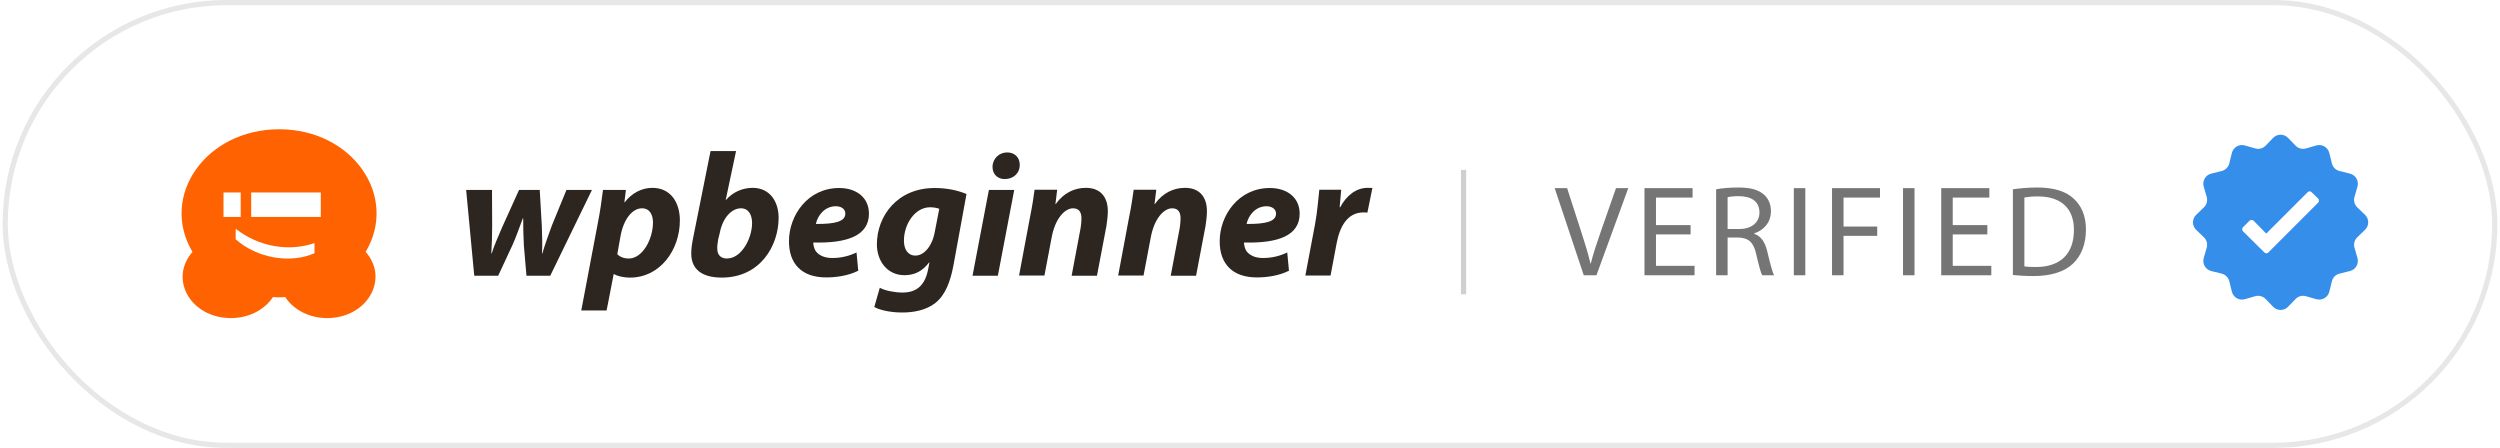 <svg class="icon-verified" viewBox="0 0 480 86" fill="none" xmlns="http://www.w3.org/2000/svg"><path d="M70.206 48.368C76.566 37.686 67.71 24.819 53.621 24.819C39.451 24.819 30.595 37.686 36.955 48.368C32.366 53.628 36.633 61.072 44.362 61.072C47.502 61.072 50.642 59.697 52.413 57.026C52.977 57.107 54.184 57.107 54.748 57.026C56.519 59.697 59.659 61.072 62.799 61.072C70.528 61.072 74.795 53.547 70.206 48.368ZM42.913 41.651V36.958H46.214V41.651H42.913ZM60.383 48.611C55.875 50.634 49.434 49.663 45.248 45.94V43.917C49.676 47.397 55.472 48.368 60.383 46.668V48.611ZM48.226 41.651V36.958H61.591V41.651H48.226Z" fill="#FF6200"></path><path d="M89.5 36.461L91.055 52.935H95.655L98.435 46.959C99.097 45.441 99.527 44.219 100.387 41.908H100.454C100.454 43.889 100.487 45.474 100.586 47.191L101.082 52.935H105.649L113.657 36.461H108.76L105.947 43.328C105.252 45.243 104.656 46.861 104.127 48.676H104.061C104.16 46.926 104.094 45.309 104.028 43.394L103.63 36.461H99.659L96.416 43.625C95.721 45.276 94.96 46.926 94.398 48.676H94.332C94.431 46.861 94.497 45.309 94.497 43.427L94.464 36.461H89.5Z" fill="#2D2520"></path><path d="M116.47 59.604L117.827 52.638H117.893C118.456 52.968 119.614 53.298 120.971 53.298C126.696 53.298 130.535 48.049 130.535 42.305C130.535 38.937 128.814 36.065 125.24 36.065C123.254 36.065 121.302 37.055 119.945 38.838H119.879L120.177 36.461H115.775C115.577 38.145 115.18 40.885 114.783 42.833L111.606 59.604H116.47ZM119.151 45.276C119.746 42.041 121.434 39.994 123.254 39.994C124.843 39.994 125.372 41.38 125.372 42.701C125.372 45.936 123.354 49.634 120.739 49.634C119.78 49.634 119.052 49.337 118.522 48.808L119.151 45.276Z" fill="#2D2520"></path><path d="M136.425 29L133.083 45.672C132.884 46.662 132.719 47.653 132.719 48.676C132.719 51.614 134.671 53.298 138.576 53.298C145.989 53.298 149.497 47.158 149.497 41.809C149.497 38.871 147.941 36.065 144.5 36.065C142.481 36.065 140.628 36.956 139.403 38.376H139.337L141.323 29H136.425ZM138.212 44.649C138.775 41.776 140.495 39.994 142.249 39.994C143.738 39.994 144.4 41.248 144.4 42.833C144.4 45.738 142.382 49.634 139.569 49.634C138.444 49.634 137.749 49.006 137.716 47.818C137.683 47.125 137.815 46.53 137.881 46.002L138.212 44.649Z" fill="#2D2520"></path><path d="M164.454 48.478C163.131 49.105 161.608 49.535 159.821 49.535C158.398 49.535 157.306 49.105 156.645 48.247C156.314 47.785 156.148 47.026 156.148 46.563C162.767 46.728 166.837 45.21 166.837 41.017C166.837 37.947 164.454 36.098 161.112 36.098C155.122 36.098 151.482 41.314 151.482 46.332C151.482 50.624 153.898 53.265 158.63 53.265C160.45 53.265 162.833 52.968 164.785 51.978L164.454 48.478ZM162.303 41.017C162.303 42.503 160.417 43.031 156.645 42.998C156.975 41.446 158.266 39.597 160.516 39.597C161.642 39.63 162.303 40.192 162.303 41.017Z" fill="#2D2520"></path><path d="M167.863 58.944C168.988 59.571 171.04 60 173.224 60C175.408 60 177.824 59.571 179.611 58.151C181.596 56.567 182.523 53.859 183.085 50.822L185.567 37.254C183.847 36.527 181.795 36.098 179.445 36.098C172.264 36.098 168.359 41.479 168.359 46.959C168.392 50.162 170.378 52.836 173.654 52.836C175.607 52.836 177.096 52.077 178.386 50.393H178.452L178.188 51.78C177.526 55.081 175.706 56.17 173.257 56.17C171.867 56.17 169.848 55.807 168.922 55.246L167.863 58.944ZM179.478 44.517C178.982 47.323 177.36 49.072 175.772 49.072C174.283 49.072 173.555 47.851 173.555 46.2C173.555 43.064 175.64 39.795 178.585 39.795C179.247 39.795 179.975 39.928 180.339 40.093L179.478 44.517Z" fill="#2D2520"></path><path d="M191.59 52.935L194.734 36.461H189.869L186.726 52.935H191.59ZM192.914 34.381C194.469 34.381 195.793 33.358 195.793 31.641C195.793 30.189 194.767 29.264 193.377 29.264C191.888 29.264 190.597 30.387 190.564 32.037C190.564 33.49 191.557 34.381 192.914 34.381Z" fill="#2D2520"></path><path d="M200.525 52.935L201.915 45.606C202.577 41.974 204.43 39.994 206.018 39.994C207.243 39.994 207.64 40.819 207.64 41.941C207.64 42.536 207.574 43.229 207.475 43.79L205.754 52.935H210.618L212.438 43.361C212.571 42.536 212.703 41.314 212.703 40.555C212.703 37.716 211.181 36.065 208.5 36.065C206.316 36.065 204.231 37.022 202.709 39.168H202.643L202.974 36.428H198.639C198.44 37.881 198.176 39.697 197.745 41.776L195.661 52.902H200.525V52.935Z" fill="#2D2520"></path><path d="M219.553 52.935L220.943 45.606C221.605 41.974 223.458 39.994 225.047 39.994C226.271 39.994 226.668 40.819 226.668 41.941C226.668 42.536 226.602 43.229 226.503 43.79L224.782 52.935H229.646L231.467 43.361C231.599 42.536 231.731 41.314 231.731 40.555C231.731 37.716 230.209 36.065 227.529 36.065C225.344 36.065 223.26 37.022 221.737 39.168H221.671L222.002 36.428H217.667C217.468 37.881 217.204 39.697 216.773 41.776L214.689 52.902H219.553V52.935Z" fill="#2D2520"></path><path d="M247.152 48.478C245.829 49.105 244.306 49.535 242.519 49.535C241.096 49.535 240.004 49.105 239.343 48.247C239.012 47.785 238.846 47.026 238.846 46.563C245.465 46.728 249.535 45.21 249.535 41.017C249.535 37.947 247.152 36.098 243.81 36.098C237.82 36.098 234.18 41.314 234.18 46.332C234.18 50.624 236.596 53.265 241.328 53.265C243.148 53.265 245.531 52.968 247.483 51.978L247.152 48.478ZM245.001 41.017C245.001 42.503 243.115 43.031 239.343 42.998C239.673 41.446 240.964 39.597 243.214 39.597C244.306 39.63 245.001 40.192 245.001 41.017Z" fill="#2D2520"></path><path d="M255.459 52.935L256.617 46.794C257.212 43.559 258.669 40.786 261.779 40.786C262.044 40.786 262.309 40.786 262.54 40.819L263.5 36.098C263.202 36.065 262.904 36.065 262.573 36.065C260.323 36.065 258.47 37.617 257.312 39.795H257.212C257.312 38.64 257.411 37.551 257.51 36.428H253.308C253.142 37.848 252.944 40.621 252.48 43.097L250.627 52.902H255.459V52.935Z" fill="#2D2520"></path><path fill-rule="evenodd" clip-rule="evenodd" d="M439.314 26.476C438.528 25.659 437.221 25.659 436.434 26.476L434.998 27.966C434.484 28.5 433.717 28.705 433.005 28.5L431.016 27.927C429.927 27.613 428.795 28.267 428.522 29.368L428.023 31.376C427.845 32.095 427.283 32.657 426.564 32.835L424.556 33.334C423.455 33.607 422.802 34.739 423.115 35.828L423.688 37.816C423.893 38.529 423.687 39.296 423.154 39.81L421.664 41.246C420.847 42.032 420.847 43.34 421.664 44.127L423.154 45.562C423.687 46.076 423.893 46.844 423.688 47.556L423.115 49.544C422.802 50.634 423.455 51.766 424.556 52.039L426.564 52.537C427.283 52.715 427.845 53.277 428.023 53.997L428.522 56.005C428.795 57.105 429.927 57.759 431.016 57.445L433.005 56.873C433.717 56.667 434.484 56.873 434.998 57.407L436.434 58.897C437.221 59.713 438.528 59.713 439.314 58.897L440.75 57.407C441.264 56.873 442.032 56.667 442.744 56.873L444.732 57.445C445.822 57.759 446.954 57.105 447.227 56.005L447.725 53.997C447.903 53.277 448.465 52.715 449.185 52.537L451.193 52.039C452.293 51.766 452.947 50.634 452.633 49.544L452.06 47.556C451.855 46.844 452.061 46.076 452.595 45.562L454.085 44.127C454.901 43.34 454.901 42.032 454.085 41.246L452.595 39.81C452.061 39.296 451.855 38.529 452.06 37.816L452.633 35.828C452.947 34.739 452.293 33.607 451.193 33.334L449.185 32.835C448.465 32.657 447.903 32.095 447.725 31.376L447.227 29.368C446.954 28.267 445.822 27.613 444.732 27.927L442.744 28.5C442.032 28.705 441.264 28.5 440.75 27.966L439.314 26.476ZM435.12 44.849L443.072 36.898C443.293 36.676 443.646 36.676 443.823 36.898L445.106 38.136C445.282 38.357 445.282 38.71 445.106 38.887L435.518 48.475C435.297 48.696 434.987 48.696 434.766 48.475L430.642 44.395C430.465 44.174 430.465 43.821 430.642 43.644L431.924 42.362C432.101 42.185 432.455 42.185 432.676 42.362L435.12 44.849Z" fill="#358EEA"></path><path fill-rule="evenodd" clip-rule="evenodd" d="M280.5 56.49L280.5 32.612L281.5 32.612L281.5 56.49L280.5 56.49Z" fill="#CFCFCF"></path><path d="M306.516 52.851L312.63 36.124H310.271L307.379 44.388C306.618 46.572 305.907 48.682 305.425 50.617H305.375C304.918 48.657 304.284 46.622 303.548 44.364L300.885 36.124H298.5L304.081 52.851H306.516Z" fill="#757575"></path><path d="M324.593 43.222H317.947V37.936H324.974V36.124H315.74V52.851H325.354V51.039H317.947V45.009H324.593V43.222Z" fill="#757575"></path><path d="M329.494 52.851H331.701V45.604H333.781C335.785 45.679 336.698 46.547 337.206 48.855C337.688 50.94 338.068 52.38 338.347 52.851H340.63C340.275 52.206 339.869 50.593 339.311 48.26C338.905 46.523 338.119 45.331 336.8 44.885V44.81C338.601 44.215 340.022 42.75 340.022 40.542C340.022 39.251 339.54 38.109 338.677 37.365C337.612 36.422 336.09 36 333.73 36C332.208 36 330.61 36.124 329.494 36.347V52.851ZM331.701 37.861C332.056 37.762 332.817 37.663 333.883 37.663C336.216 37.688 337.815 38.631 337.815 40.79C337.815 42.701 336.318 43.966 333.959 43.966H331.701V37.861Z" fill="#757575"></path><path d="M344.412 36.124V52.851H346.619V36.124H344.412Z" fill="#757575"></path><path d="M351.75 52.851H353.957V45.282H360.426V43.495H353.957V37.936H360.958V36.124H351.75V52.851Z" fill="#757575"></path><path d="M365.38 36.124V52.851H367.587V36.124H365.38Z" fill="#757575"></path><path d="M381.571 43.222H374.925V37.936H381.952V36.124H372.718V52.851H382.332V51.039H374.925V45.009H381.571V43.222Z" fill="#757575"></path><path d="M386.472 52.801C387.588 52.925 388.907 53 390.48 53C393.803 53 396.441 52.156 398.039 50.593C399.638 49.054 400.5 46.82 400.5 44.09C400.5 41.385 399.612 39.45 398.09 38.085C396.593 36.72 394.336 36 391.165 36C389.414 36 387.816 36.149 386.472 36.347V52.801ZM388.679 37.936C389.262 37.812 390.125 37.712 391.266 37.712C395.934 37.712 398.217 40.219 398.192 44.165C398.192 48.682 395.629 51.263 390.911 51.263C390.049 51.263 389.237 51.238 388.679 51.139V37.936Z" fill="#757575"></path><rect x="1" y="0.5" width="478" height="85" rx="42.5" stroke="#E7E7E7"></rect></svg>